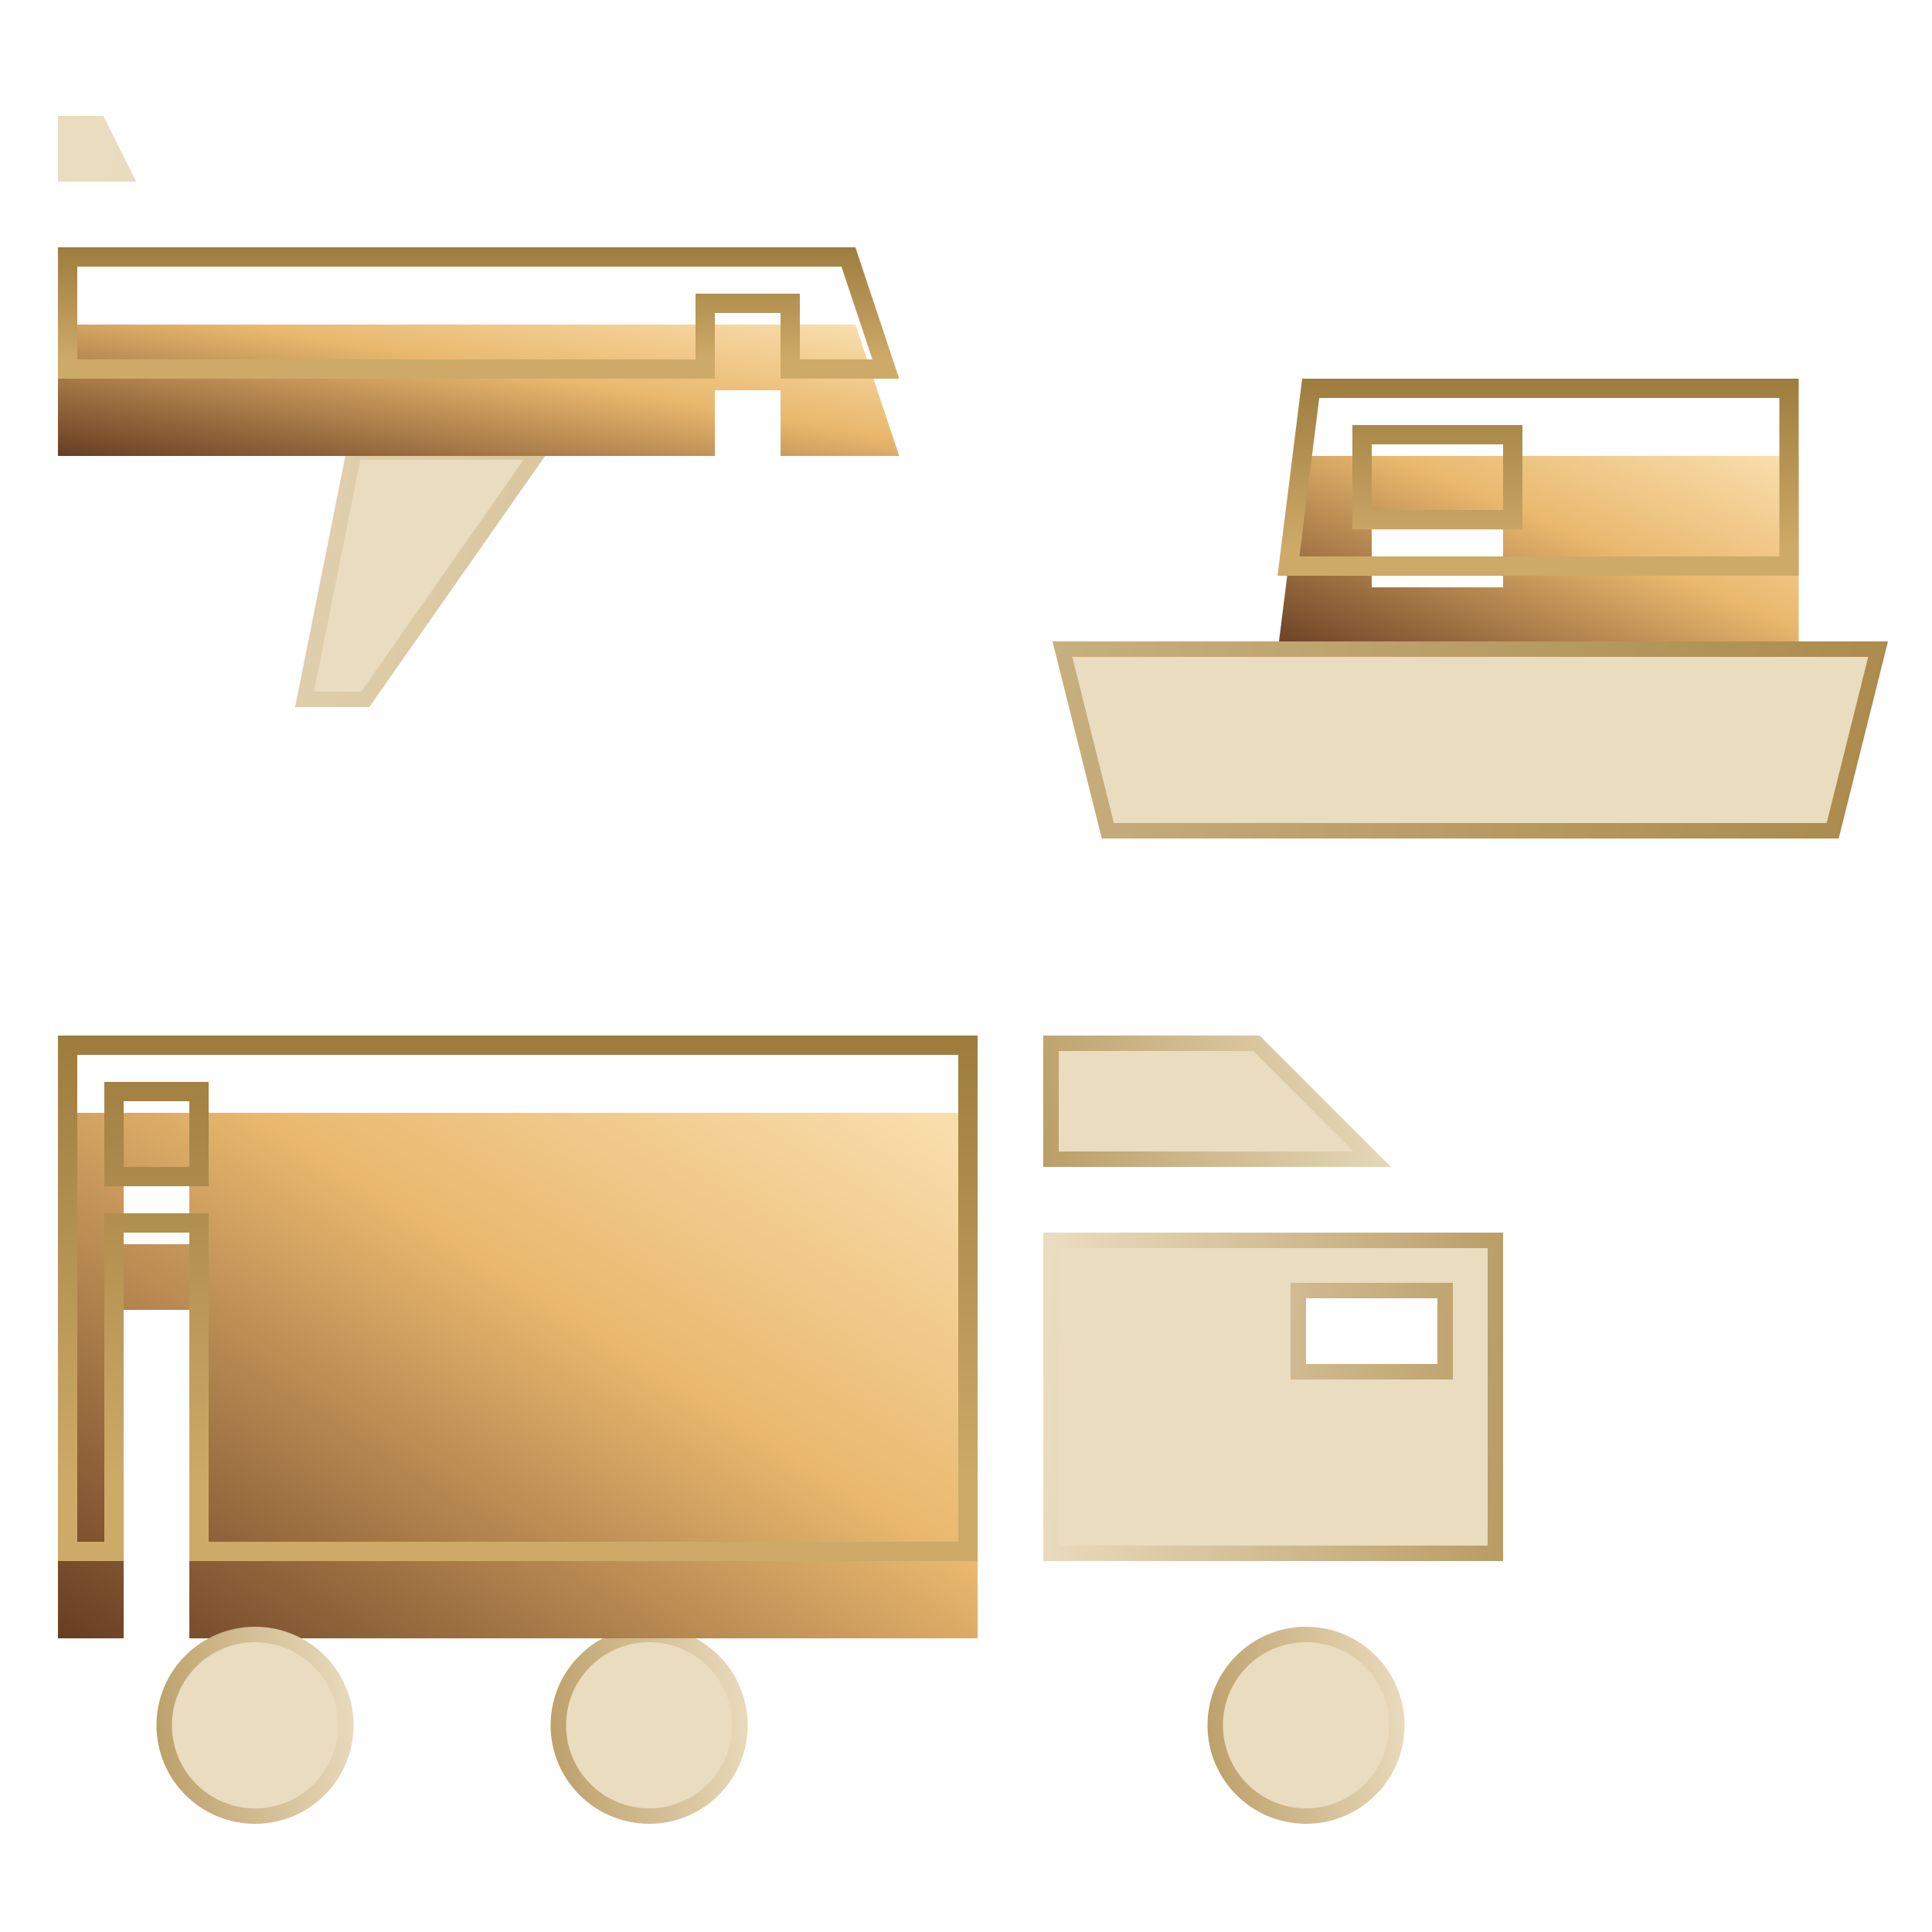 <svg width="100" height="100" viewBox="0 0 100 100" fill="none" xmlns="http://www.w3.org/2000/svg">
<path d="M65.03 54L71.03 60H54.4V54H65.03Z" fill="#EADCBF" stroke="url(#paint0_linear_416_930)" stroke-width="0.8"/>
<path d="M33.6 84.6C36.195 84.6 38.3 86.703 38.3 89.299C38.3 91.895 36.195 93.999 33.6 93.999C31.004 93.999 28.9 91.894 28.9 89.299C28.901 86.703 31.004 84.6 33.6 84.6Z" fill="#EADCBF" stroke="url(#paint1_linear_416_930)" stroke-width="0.8"/>
<path d="M67.6 84.6C70.195 84.6 72.3 86.703 72.3 89.299C72.3 91.895 70.195 93.999 67.6 93.999C65.004 93.999 62.9 91.894 62.9 89.299C62.901 86.703 65.004 84.6 67.6 84.6Z" fill="#EADCBF" stroke="url(#paint2_linear_416_930)" stroke-width="0.8"/>
<g filter="url(#filter0_i_416_930)">
<path d="M6.4 63.8H9.8V80.8H50.6V53.6H3V80.8H6.4V63.8ZM6.4 57H9.8V60.4H6.4V57Z" fill="url(#paint3_linear_416_930)"/>
</g>
<path d="M50.1 54.1V80.3H10.3V63.3H5.9V80.3H3.5V54.1H50.1ZM5.9 60.899H10.3V56.5H5.9V60.899Z" stroke="url(#paint4_linear_416_930)"/>
<path d="M13.2 84.601C15.795 84.601 17.9 86.704 17.9 89.3C17.9 91.895 15.795 94 13.2 94C10.604 94 8.5 91.895 8.5 89.3C8.501 86.704 10.604 84.601 13.2 84.601Z" fill="#EADCBF" stroke="url(#paint5_linear_416_930)" stroke-width="0.8"/>
<path d="M77.4 64.2V80.399H54.4V64.2H77.4ZM67.2 71H74.8V66.8H67.2V71Z" fill="#EADCBF" stroke="url(#paint6_linear_416_930)" stroke-width="0.8"/>
<g filter="url(#filter1_i_416_930)">
<path d="M93.1 19.6H67.4L66.125 29.8H93.1V19.6ZM77.8 26.4H71V23H77.8V26.4Z" fill="url(#paint7_linear_416_930)"/>
</g>
<path d="M92.6 20.1V29.3H66.691L67.842 20.1H92.6ZM70.5 26.899H78.3V22.5H70.5V26.899Z" stroke="url(#paint8_linear_416_930)"/>
<path d="M97.21 33.6L94.859 43H57.341L54.99 33.6H97.21ZM27.867 23.4L18.905 36.2H15.762L18.322 23.4H27.867ZM5.103 6.4L6.403 9H3.4V6.4H5.103Z" fill="#EADCBF" stroke="url(#paint9_linear_416_930)" stroke-width="0.8"/>
<g filter="url(#filter2_i_416_930)">
<path d="M37 16.2H40.4V19.6H46.542L44.274 12.8H3V19.6H37V16.2Z" fill="url(#paint10_linear_416_930)"/>
</g>
<path d="M43.914 13.3L45.848 19.1H40.9V15.7H36.5V19.1H3.5V13.3H43.914Z" stroke="url(#paint11_linear_416_930)"/>
<defs>
<filter id="filter0_i_416_930" x="3" y="53.6" width="47.6" height="31.2" filterUnits="userSpaceOnUse" color-interpolation-filters="sRGB">
<feFlood flood-opacity="0" result="BackgroundImageFix"/>
<feBlend mode="normal" in="SourceGraphic" in2="BackgroundImageFix" result="shape"/>
<feColorMatrix in="SourceAlpha" type="matrix" values="0 0 0 0 0 0 0 0 0 0 0 0 0 0 0 0 0 0 127 0" result="hardAlpha"/>
<feOffset dy="4"/>
<feGaussianBlur stdDeviation="3"/>
<feComposite in2="hardAlpha" operator="arithmetic" k2="-1" k3="1"/>
<feColorMatrix type="matrix" values="0 0 0 0 1 0 0 0 0 1 0 0 0 0 1 0 0 0 0.6 0"/>
<feBlend mode="normal" in2="shape" result="effect1_innerShadow_416_930"/>
</filter>
<filter id="filter1_i_416_930" x="66.125" y="19.6" width="26.975" height="14.2" filterUnits="userSpaceOnUse" color-interpolation-filters="sRGB">
<feFlood flood-opacity="0" result="BackgroundImageFix"/>
<feBlend mode="normal" in="SourceGraphic" in2="BackgroundImageFix" result="shape"/>
<feColorMatrix in="SourceAlpha" type="matrix" values="0 0 0 0 0 0 0 0 0 0 0 0 0 0 0 0 0 0 127 0" result="hardAlpha"/>
<feOffset dy="4"/>
<feGaussianBlur stdDeviation="3"/>
<feComposite in2="hardAlpha" operator="arithmetic" k2="-1" k3="1"/>
<feColorMatrix type="matrix" values="0 0 0 0 1 0 0 0 0 1 0 0 0 0 1 0 0 0 0.6 0"/>
<feBlend mode="normal" in2="shape" result="effect1_innerShadow_416_930"/>
</filter>
<filter id="filter2_i_416_930" x="3" y="12.8" width="43.542" height="10.8" filterUnits="userSpaceOnUse" color-interpolation-filters="sRGB">
<feFlood flood-opacity="0" result="BackgroundImageFix"/>
<feBlend mode="normal" in="SourceGraphic" in2="BackgroundImageFix" result="shape"/>
<feColorMatrix in="SourceAlpha" type="matrix" values="0 0 0 0 0 0 0 0 0 0 0 0 0 0 0 0 0 0 127 0" result="hardAlpha"/>
<feOffset dy="4"/>
<feGaussianBlur stdDeviation="3"/>
<feComposite in2="hardAlpha" operator="arithmetic" k2="-1" k3="1"/>
<feColorMatrix type="matrix" values="0 0 0 0 1 0 0 0 0 1 0 0 0 0 1 0 0 0 0.6 0"/>
<feBlend mode="normal" in2="shape" result="effect1_innerShadow_416_930"/>
</filter>
<linearGradient id="paint0_linear_416_930" x1="47.704" y1="60.657" x2="71.895" y2="53.908" gradientUnits="userSpaceOnUse">
<stop stop-color="#AB8A4A"/>
<stop offset="1" stop-color="#EADCBF"/>
</linearGradient>
<linearGradient id="paint1_linear_416_930" x1="24.931" y1="94.786" x2="39.547" y2="93.245" gradientUnits="userSpaceOnUse">
<stop stop-color="#AB8A4A"/>
<stop offset="1" stop-color="#EADCBF"/>
</linearGradient>
<linearGradient id="paint2_linear_416_930" x1="58.931" y1="94.786" x2="73.547" y2="93.245" gradientUnits="userSpaceOnUse">
<stop stop-color="#AB8A4A"/>
<stop offset="1" stop-color="#EADCBF"/>
</linearGradient>
<linearGradient id="paint3_linear_416_930" x1="52.788" y1="50.974" x2="25.178" y2="94.65" gradientUnits="userSpaceOnUse">
<stop stop-color="#FDE7BB"/>
<stop offset="0.453" stop-color="#E9B86E"/>
<stop offset="1" stop-color="#683E23"/>
</linearGradient>
<linearGradient id="paint4_linear_416_930" x1="26.8" y1="53.6" x2="26.8" y2="76.833" gradientUnits="userSpaceOnUse">
<stop stop-color="#9D7C3E"/>
<stop offset="1" stop-color="#CEAA68"/>
</linearGradient>
<linearGradient id="paint5_linear_416_930" x1="4.531" y1="94.787" x2="19.148" y2="93.246" gradientUnits="userSpaceOnUse">
<stop stop-color="#AB8A4A"/>
<stop offset="1" stop-color="#EADCBF"/>
</linearGradient>
<linearGradient id="paint6_linear_416_930" x1="85.5" y1="64" x2="54.542" y2="62.274" gradientUnits="userSpaceOnUse">
<stop stop-color="#AB8A4A"/>
<stop offset="1" stop-color="#EADCBF"/>
</linearGradient>
<linearGradient id="paint7_linear_416_930" x1="94.34" y1="18.615" x2="86.179" y2="38.125" gradientUnits="userSpaceOnUse">
<stop stop-color="#FDE7BB"/>
<stop offset="0.453" stop-color="#E9B86E"/>
<stop offset="1" stop-color="#683E23"/>
</linearGradient>
<linearGradient id="paint8_linear_416_930" x1="79.612" y1="19.6" x2="79.612" y2="28.312" gradientUnits="userSpaceOnUse">
<stop stop-color="#9D7C3E"/>
<stop offset="1" stop-color="#CEAA68"/>
</linearGradient>
<linearGradient id="paint9_linear_416_930" x1="98" y1="41" x2="3.015" y2="17.44" gradientUnits="userSpaceOnUse">
<stop stop-color="#AB8A4A"/>
<stop offset="1" stop-color="#EADCBF"/>
</linearGradient>
<linearGradient id="paint10_linear_416_930" x1="48.543" y1="12.143" x2="45.98" y2="26.983" gradientUnits="userSpaceOnUse">
<stop stop-color="#FDE7BB"/>
<stop offset="0.453" stop-color="#E9B86E"/>
<stop offset="1" stop-color="#683E23"/>
</linearGradient>
<linearGradient id="paint11_linear_416_930" x1="24.771" y1="12.8" x2="24.771" y2="18.608" gradientUnits="userSpaceOnUse">
<stop stop-color="#9D7C3E"/>
<stop offset="1" stop-color="#CEAA68"/>
</linearGradient>
</defs>
</svg>
